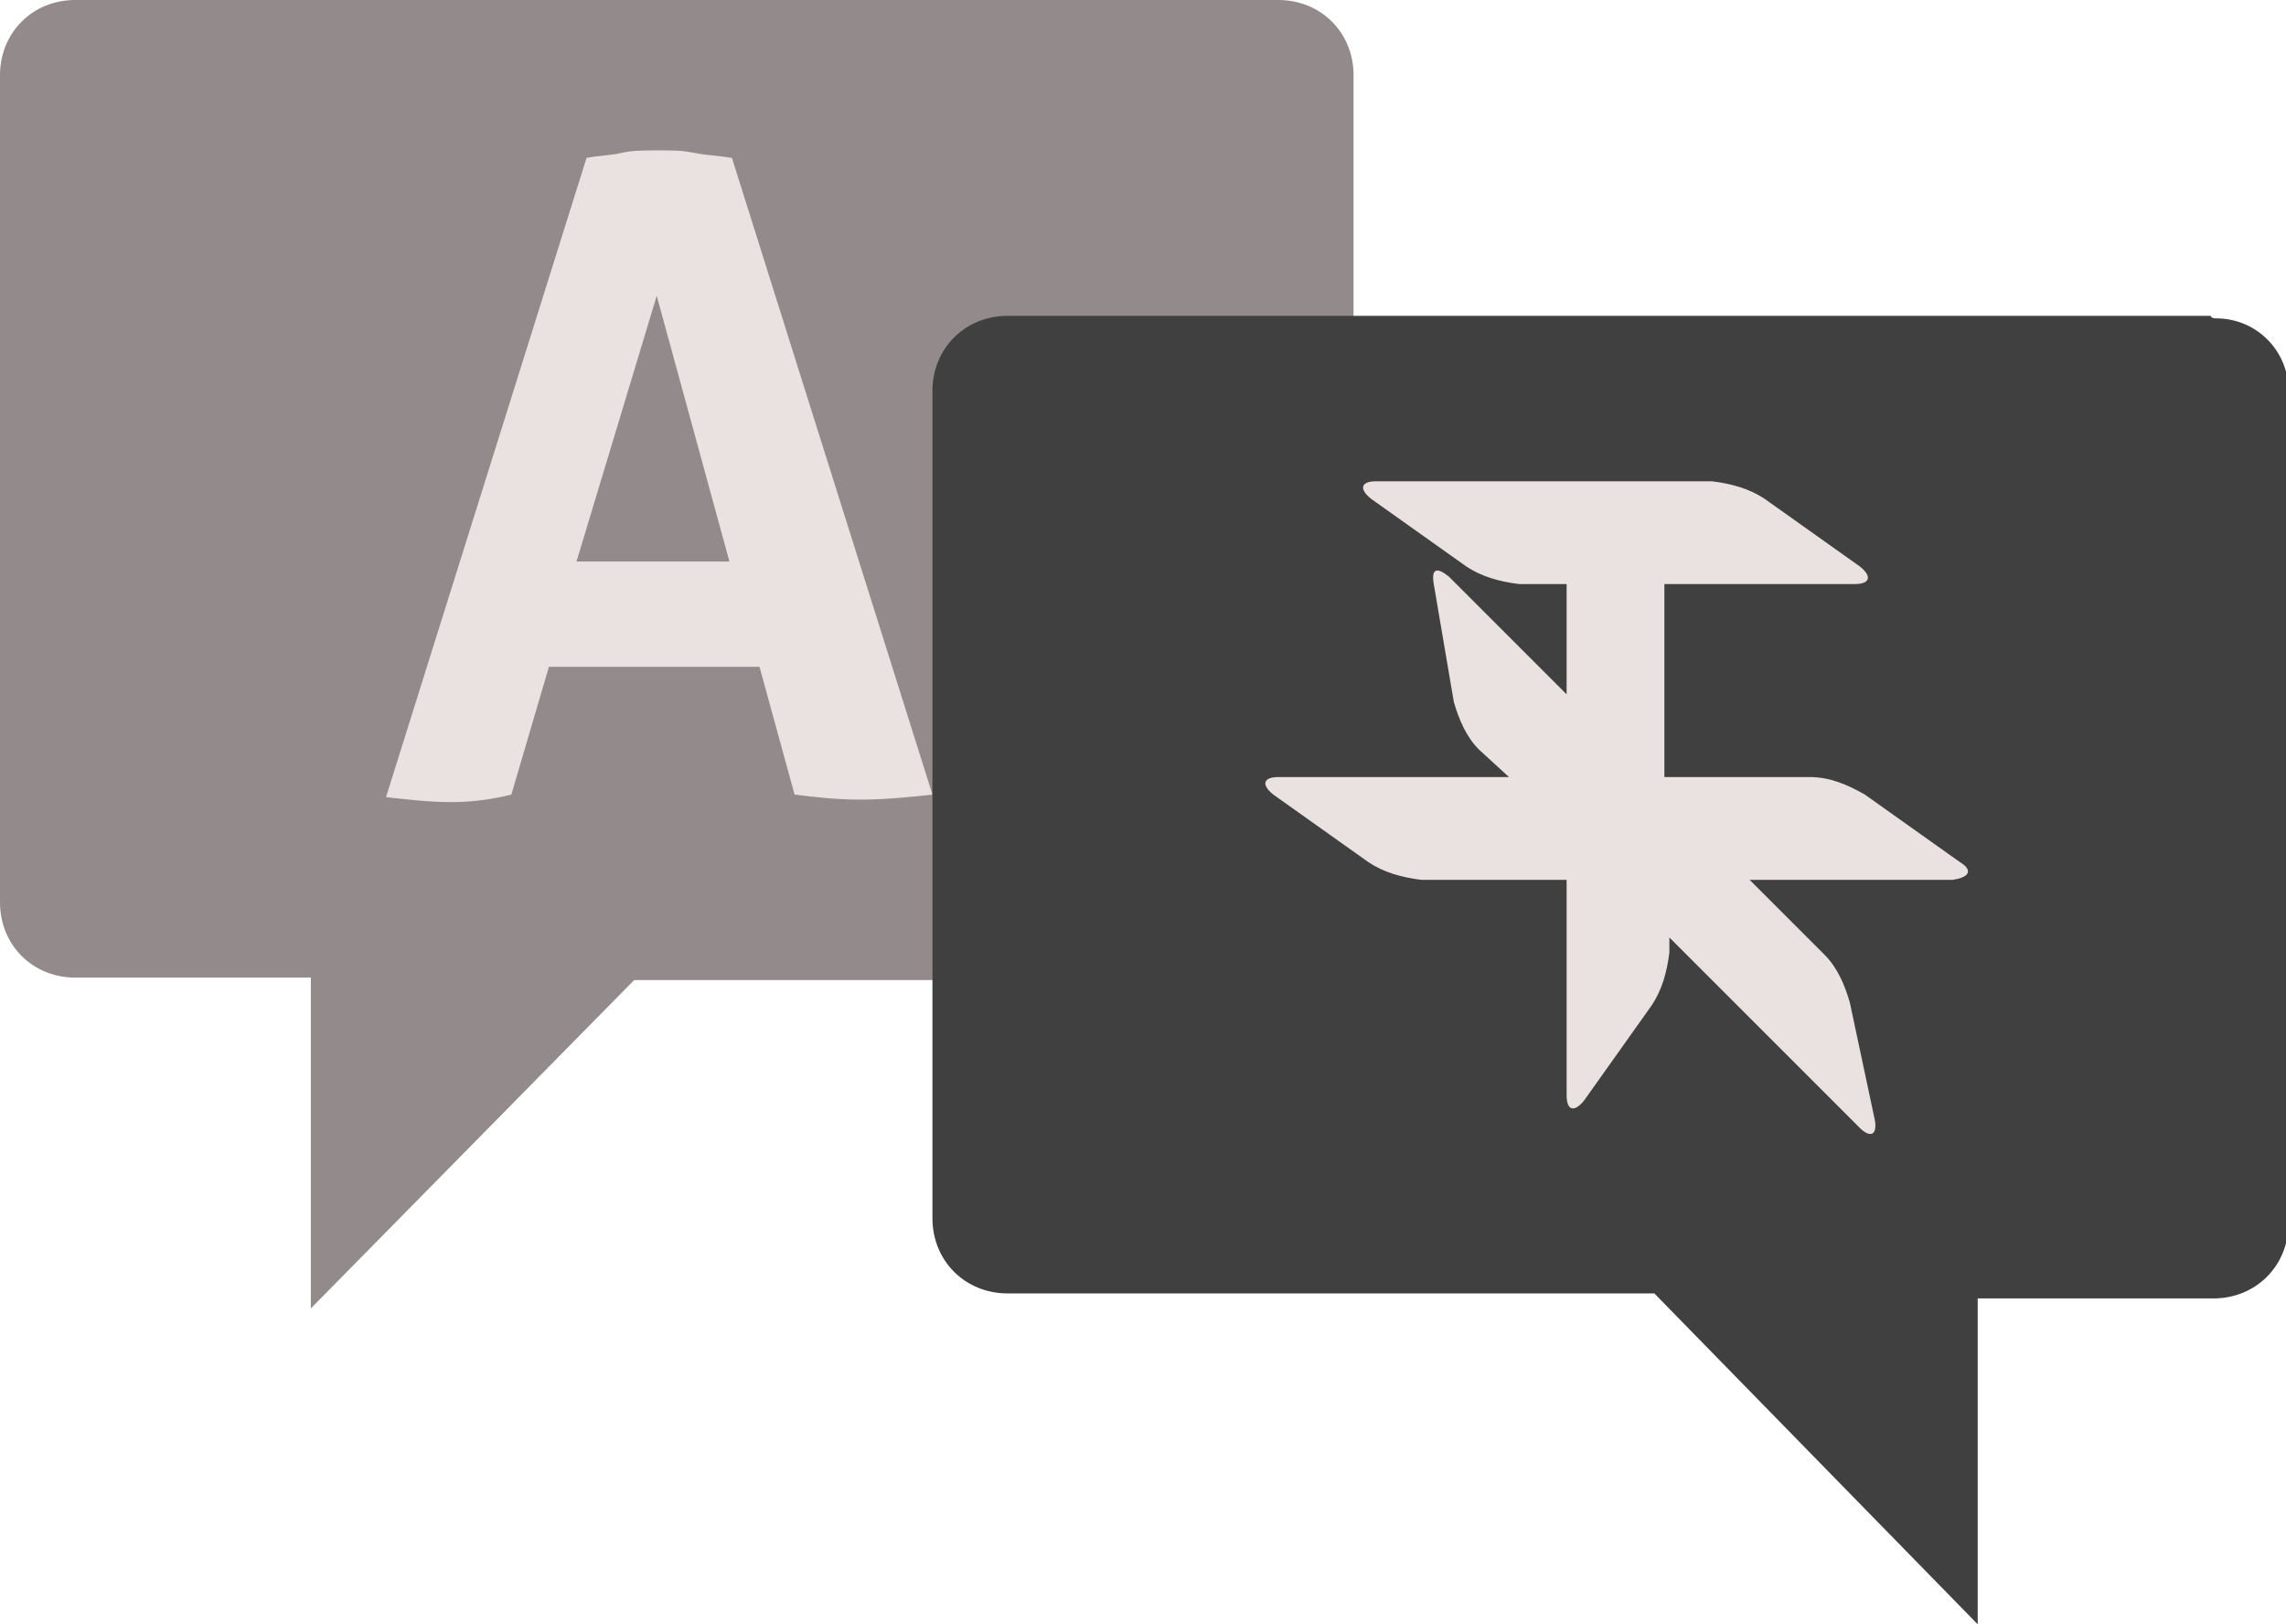 <?xml version="1.0" encoding="UTF-8"?> <svg xmlns="http://www.w3.org/2000/svg" xmlns:xlink="http://www.w3.org/1999/xlink" version="1.1" id="Слой_1" x="0px" y="0px" viewBox="0 0 91.2 64.8" style="enable-background:new 0 0 91.2 64.8;" xml:space="preserve"> <style type="text/css"> .st0{fill:#938B8B;} .st1{fill:#E9E2E1;} .st2{fill:#404040;} </style> <path class="st0" d="M51,0H3C1.3,0,0,1.3,0,3v33c0,1.7,1.3,3,3,3h9.4v13.2l12.9-13.1H51c1.7,0,3-1.3,3-3V3C54,1.3,52.7,0,51,0z"></path> <path class="st1" d="M23.4,6.3c0.5-0.1,1-0.1,1.4-0.2s0.9-0.1,1.5-0.1s0.9,0,1.4,0.1s0.9,0.1,1.5,0.2l8,25.4 c-0.9,0.1-1.9,0.2-2.9,0.2c-0.9,0-1.8-0.1-2.6-0.2l-1.4-5.1h-8.4l-1.5,5.1C19.6,31.9,18.8,32,18,32c-0.9,0-1.7-0.1-2.6-0.2L23.4,6.3 z M29.1,22.4l-2.9-10.6L23,22.4L29.1,22.4z"></path> <path class="st2" d="M88.2,12.6h-48c-1.7,0-3,1.3-3,3v33c0,1.7,1.3,3,3,3h25.8l12.9,13.2V51.8h9.4c1.7,0,3-1.3,3-3v-33 c0.1-1.7-1.2-3.1-2.9-3.1C88.2,12.7,88.2,12.6,88.2,12.6z"></path> <path class="st1" d="M78.2,34.4l-3.8-2.7C73.7,31.3,73,31,72.2,31h-5.8v-7.7h7.6c0.6,0,0.7-0.3,0.2-0.7l-3.8-2.7 c-0.6-0.4-1.3-0.6-2.1-0.7H54.9c-0.6,0-0.7,0.3-0.2,0.7l3.8,2.7c0.6,0.4,1.3,0.6,2.1,0.7h1.9v4.4L57.8,23c-0.5-0.4-0.7-0.3-0.6,0.3 L58,28c0.2,0.7,0.5,1.4,1,1.9l1.2,1.1H51c-0.6,0-0.7,0.3-0.2,0.7l3.8,2.7c0.6,0.4,1.3,0.6,2.1,0.7h5.8v8.6c0,0.6,0.3,0.7,0.7,0.2 l2.7-3.8c0.4-0.6,0.6-1.3,0.7-2.1v-0.6l7.6,7.6c0.4,0.4,0.7,0.3,0.6-0.3L73.8,40c-0.2-0.7-0.5-1.4-1-1.9l-3-3h8.1 C78.6,35,78.7,34.7,78.2,34.4z"></path> </svg> 